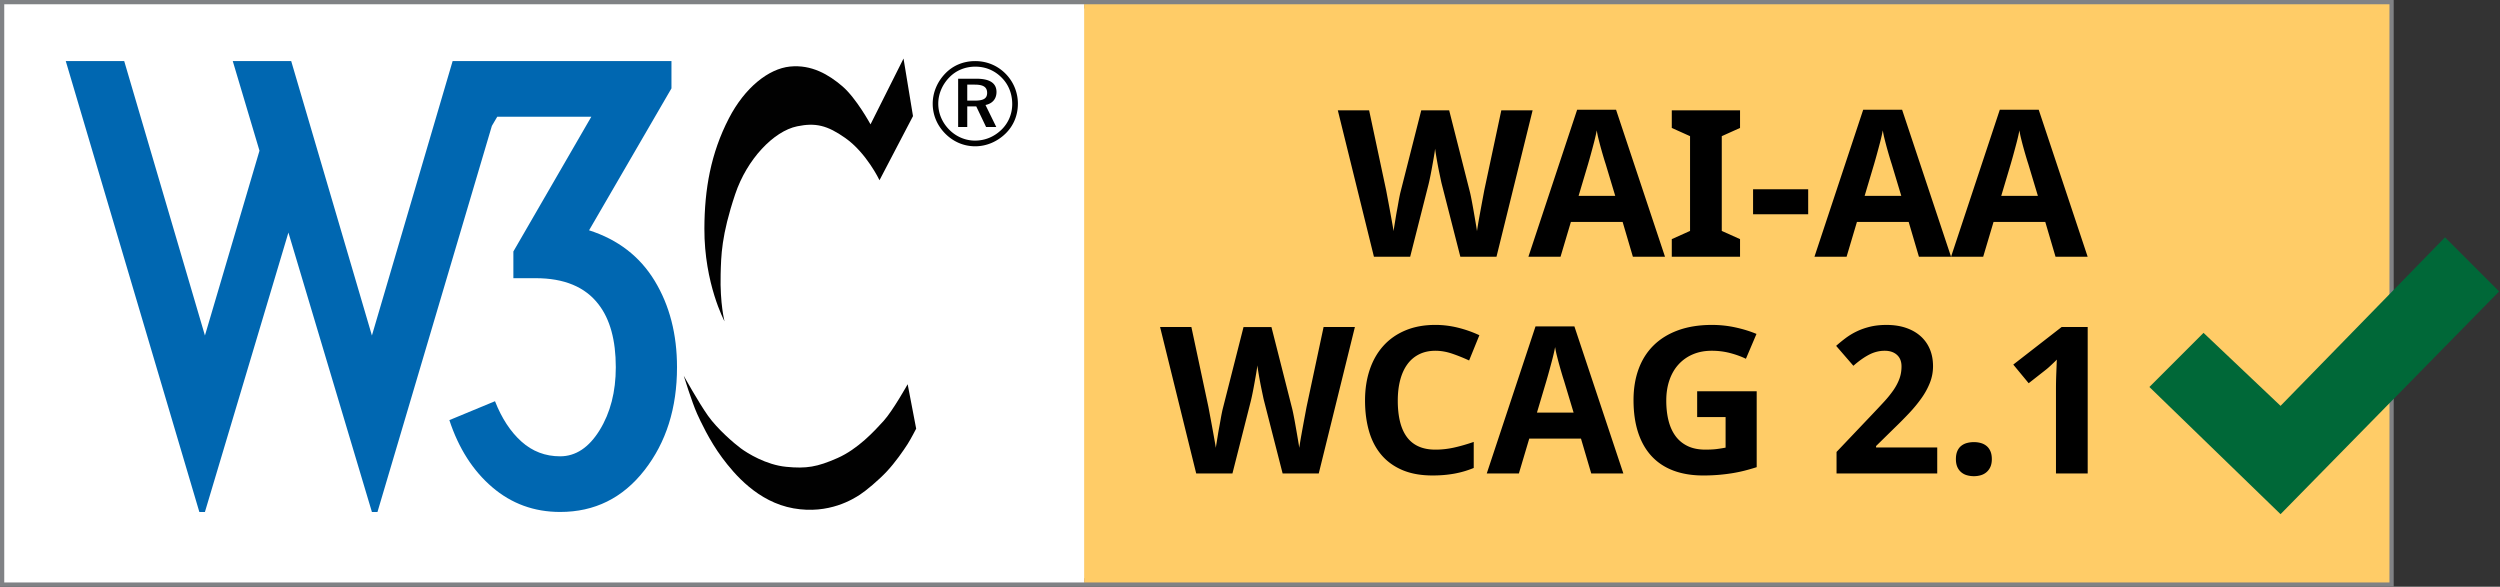 <svg xmlns="http://www.w3.org/2000/svg" width="588" height="138" viewBox="0 0 588 138" aria-hidden="true" aria-label="Spełniamy Standard WAI-AA WCAG 2.1"><rect x="0" y="0" width="588" height="138" fill="#333333" stroke="none"/><path fill="#F1F2F2" stroke="#808285" stroke-width="2" stroke-miterlimit="10" d="M1 1h561v136H1z"></path><path fill="#FFF" d="M1 1h254v136H1z"></path><path fill="#FFCC67" d="M255 1h307v136H255z"></path><path d="M310.17 111.361h-8.497l-4.345-16.986a17.569 17.569 0 01-.229-.99l-.302-1.437a98.272 98.272 0 01-.905-4.889 27.37 27.37 0 01-.157-1.119 27.37 27.37 0 01-.157 1.119c-.072.463-.157.966-.253 1.508s-.197 1.104-.302 1.685c-.105.581-.209 1.139-.314 1.673s-.205 1.021-.302 1.46c-.096.44-.177.786-.241 1.037l-4.297 16.939h-8.521l-8.497-34.444h7.363l4.007 18.801c.048.251.117.616.206 1.096.088.479.189 1.017.302 1.613.112.598.229 1.226.35 1.885.121.66.237 1.305.35 1.933l.314 1.755c.097.542.169.985.217 1.331.048-.346.117-.785.205-1.319s.181-1.104.278-1.708a67.78 67.78 0 01.326-1.873c.121-.644.229-1.245.326-1.803.096-.557.189-1.052.277-1.484.088-.432.157-.742.205-.931l4.9-19.295h6.566l4.9 19.295c.048.188.117.499.206.931a109.944 109.944 0 01.616 3.287l.326 1.873c.104.604.201 1.174.29 1.708.088.534.157.974.205 1.319.048-.346.117-.789.205-1.331s.189-1.127.302-1.755.229-1.272.35-1.933c.121-.659.237-1.287.35-1.885l.302-1.613c.088-.479.157-.845.205-1.096l4.007-18.801h7.363l-8.5 34.444zM337.617 82.5c-1.433 0-2.7.271-3.802.813a7.55 7.55 0 00-2.776 2.332c-.749 1.013-1.316 2.246-1.702 3.699s-.579 3.083-.579 4.889c0 1.838.173 3.472.519 4.9.346 1.43.877 2.635 1.593 3.616a6.868 6.868 0 002.752 2.238c1.118.511 2.45.766 3.995.766 1.432 0 2.868-.156 4.309-.471s3.006-.762 4.695-1.343v6.125c-.772.314-1.537.582-2.293.802-.757.22-1.529.4-2.318.542a26.41 26.41 0 01-2.426.317c-.829.071-1.718.106-2.667.106-2.72 0-5.078-.424-7.073-1.272-1.996-.849-3.646-2.042-4.949-3.581-1.304-1.539-2.269-3.393-2.897-5.561-.627-2.167-.941-4.578-.941-7.232 0-2.607.362-4.999 1.086-7.175.724-2.175 1.786-4.048 3.187-5.619 1.4-1.57 3.13-2.791 5.19-3.663 2.06-.872 4.425-1.308 7.097-1.308 1.754 0 3.512.216 5.274.647a27.158 27.158 0 015.057 1.779l-2.414 5.938a40.701 40.701 0 00-3.983-1.603c-1.335-.452-2.647-.681-3.934-.681zM374.261 111.361l-2.414-8.198H359.68l-2.438 8.198h-7.556l11.466-34.586h9.149l11.515 34.586h-7.555zm-4.152-14.324l-2.269-7.539a41.52 41.52 0 01-.435-1.391c-.193-.644-.398-1.354-.616-2.132s-.422-1.559-.616-2.345a21.727 21.727 0 01-.41-2.002 37.32 37.32 0 01-.253 1.225 44.67 44.67 0 01-.362 1.496c-.137.526-.277 1.057-.422 1.591l-.41 1.508c-.129.471-.246.888-.35 1.248-.105.362-.181.629-.229.802l-2.245 7.539h8.617zM399.173 92.019h14.001v17.858c-.933.299-1.874.569-2.824.813-.949.243-1.935.447-2.957.612a42.42 42.42 0 01-6.771.531c-2.64 0-4.978-.381-7.013-1.143-2.036-.762-3.75-1.893-5.143-3.393-1.392-1.5-2.449-3.354-3.174-5.561-.724-2.207-1.086-4.755-1.086-7.646 0-2.701.402-5.144 1.207-7.327s1.992-4.04 3.561-5.572c1.568-1.531 3.5-2.709 5.793-3.534 2.293-.824 4.921-1.236 7.882-1.236 1.883 0 3.726.196 5.528.589 1.802.393 3.451.903 4.948 1.531l-2.486 5.843c-1.095-.533-2.329-.981-3.705-1.343s-2.821-.542-4.333-.542c-1.642 0-3.118.279-4.43.837a9.581 9.581 0 00-3.368 2.367c-.934 1.021-1.649 2.255-2.148 3.699-.499 1.445-.748 3.056-.748 4.83 0 1.696.173 3.247.519 4.653.347 1.405.89 2.619 1.63 3.64.74 1.021 1.693 1.814 2.86 2.38s2.563.848 4.188.848c1.063 0 1.959-.047 2.691-.141.732-.095 1.42-.204 2.064-.33v-7.186h-6.688v-6.077zM455.636 111.361h-23.681v-5.065l8.304-8.74c1.046-1.1 1.996-2.112 2.849-3.04a25.62 25.62 0 002.197-2.709c.611-.88 1.086-1.774 1.424-2.686s.507-1.893.507-2.945c0-1.162-.358-2.065-1.074-2.71-.716-.644-1.678-.966-2.885-.966-1.271 0-2.494.307-3.669.919s-2.406 1.484-3.693 2.615l-4.056-4.688a34.167 34.167 0 012.27-1.85 15.679 15.679 0 012.606-1.566c.95-.455 1.996-.82 3.139-1.096 1.143-.274 2.422-.412 3.838-.412 1.689 0 3.207.228 4.551.684 1.343.455 2.49 1.104 3.439 1.943a8.416 8.416 0 012.185 3.051c.507 1.194.761 2.537.761 4.029 0 1.351-.241 2.643-.725 3.875a17.166 17.166 0 01-1.979 3.629 32.641 32.641 0 01-2.908 3.534 104.497 104.497 0 01-3.537 3.569l-4.248 4.17v.33h14.387v6.125zM460.029 107.992c0-.738.108-1.362.326-1.873.217-.51.519-.922.905-1.236a3.645 3.645 0 011.352-.684 6.246 6.246 0 011.666-.212c.563 0 1.098.07 1.605.212.507.142.953.369 1.339.684.387.314.692.727.918 1.236.225.511.338 1.135.338 1.873 0 .707-.113 1.312-.338 1.814a3.491 3.491 0 01-.918 1.249 3.62 3.62 0 01-1.339.718 5.675 5.675 0 01-1.605.225 5.932 5.932 0 01-1.666-.225 3.592 3.592 0 01-1.352-.718 3.36 3.36 0 01-.905-1.249c-.217-.502-.326-1.107-.326-1.814zM491.024 111.361h-7.459V91.43a95.311 95.311 0 01.061-3.263c.024-.621.049-1.245.072-1.873.024-.629.044-1.202.061-1.721-.081.095-.217.236-.41.425s-.41.396-.652.624c-.241.228-.49.459-.748.695-.258.235-.507.447-.748.636l-4.056 3.181-3.621-4.382 11.37-8.835h6.131v34.444zM351.973 60.391h-8.497l-4.345-16.987a17.569 17.569 0 01-.229-.99l-.302-1.437a98.272 98.272 0 01-.905-4.889 26.891 26.891 0 01-.157-1.119c-.032.283-.084.656-.157 1.119s-.157.966-.253 1.508-.197 1.104-.302 1.685c-.105.581-.209 1.139-.314 1.673s-.205 1.021-.302 1.46c-.096.44-.177.786-.241 1.037l-4.297 16.94h-8.521l-8.497-34.445h7.363l4.007 18.801c.048.251.117.617.206 1.096.088.479.189 1.017.302 1.614a461.672 461.672 0 01.7 3.817l.314 1.755c.097.542.169.986.217 1.332.048-.346.117-.785.205-1.319s.181-1.104.278-1.708a67.78 67.78 0 01.326-1.873c.121-.644.229-1.245.326-1.802.096-.557.189-1.052.277-1.484.088-.432.157-.742.205-.931l4.9-19.295h6.566l4.9 19.295c.048.188.117.499.206.931.088.432.185.927.29 1.484.104.558.213 1.159.326 1.802l.326 1.873c.104.605.201 1.174.29 1.708.088.534.157.974.205 1.319.048-.346.117-.79.205-1.332.088-.542.189-1.126.302-1.755a592.743 592.743 0 01.7-3.817l.302-1.614.205-1.096 4.007-18.801h7.363l-8.5 34.445zM384.055 60.391l-2.414-8.199h-12.167l-2.438 8.199h-7.556l11.466-34.586h9.149l11.515 34.586h-7.555zm-4.152-14.325l-2.269-7.539a42.04 42.04 0 01-.435-1.39c-.193-.644-.398-1.355-.616-2.132s-.422-1.559-.616-2.344a21.794 21.794 0 01-.41-2.002 37.32 37.32 0 01-.253 1.225c-.105.471-.226.97-.362 1.496-.137.526-.277 1.057-.422 1.59l-.41 1.508c-.129.471-.246.888-.35 1.249-.105.362-.181.628-.229.801l-2.245 7.539h8.617zM409.257 60.391h-16.054v-4.146l4.297-1.932V32.024l-4.297-1.932v-4.146h16.054v4.146l-4.297 1.932v22.288l4.297 1.932v4.147zM412.322 50.401v-5.89h12.963v5.89h-12.963zM451.332 60.391l-2.414-8.199h-12.166l-2.438 8.199h-7.556l11.467-34.586h9.148l11.515 34.586h-7.556zm-4.152-14.325l-2.269-7.539c-.097-.283-.241-.746-.435-1.39s-.398-1.355-.616-2.132a77.547 77.547 0 01-.615-2.344 21.794 21.794 0 01-.41-2.002c-.064.346-.149.754-.254 1.225s-.226.97-.361 1.496c-.138.526-.278 1.057-.423 1.59l-.41 1.508c-.129.471-.246.888-.351 1.249-.104.362-.181.628-.229.801l-2.245 7.539h8.618zM483.462 60.391l-2.414-8.199h-12.166l-2.438 8.199h-7.556l11.467-34.586h9.148l11.515 34.586h-7.556zm-4.152-14.325l-2.269-7.539c-.097-.283-.241-.746-.435-1.39s-.398-1.355-.616-2.132a77.547 77.547 0 01-.615-2.344 21.794 21.794 0 01-.41-2.002c-.064.346-.149.754-.254 1.225s-.226.97-.361 1.496c-.138.526-.278 1.057-.423 1.59l-.41 1.508c-.129.471-.246.888-.351 1.249-.104.362-.181.628-.229.801l-2.245 7.539h8.618z"></path><defs><filter filterUnits="userSpaceOnUse" x="298.928" y="51.926" width="22.581" height="18.715"><feColorMatrix values="1 0 0 0 0 0 1 0 0 0 0 0 1 0 0 0 0 0 1 0"></feColorMatrix></filter></defs><mask maskUnits="userSpaceOnUse" x="298.928" y="51.926" width="22.581" height="18.715"><linearGradient gradientUnits="userSpaceOnUse" x1="377.283" y1="-28422.133" x2="377.282" y2="-38902.191" gradientTransform="matrix(.002 0 0 -.002 121.482 -227.585)"><stop offset="0" stop-color="#fff" stop-opacity="0"></stop><stop offset=".388" stop-color="#fff"></stop><stop offset="1" stop-color="#fff" stop-opacity=".831"></stop></linearGradient><path fill="url(#a)" filter="url(#b)" d="M298.889 51.887h22.66v18.794h-22.66V51.887z"></path></mask><linearGradient gradientUnits="userSpaceOnUse" x1="377.283" y1="-28421.988" x2="377.283" y2="-38901.922" gradientTransform="matrix(.002 0 0 -.002 121.482 -227.585)"><stop offset="0" stop-color="#d2d3d4"></stop><stop offset=".388" stop-color="#d2d3d4"></stop><stop offset="1" stop-color="#d2d3d4"></stop></linearGradient><defs><filter filterUnits="userSpaceOnUse" x="321.509" y="41.853" width="24.187" height="19.454"><feColorMatrix values="1 0 0 0 0 0 1 0 0 0 0 0 1 0 0 0 0 0 1 0"></feColorMatrix></filter></defs><mask maskUnits="userSpaceOnUse" x="321.509" y="41.853" width="24.187" height="19.454"><linearGradient gradientUnits="userSpaceOnUse" x1="367.58" y1="-22781.318" x2="367.579" y2="-33674.449" gradientTransform="matrix(.002 0 0 -.002 121.482 -227.585)"><stop offset="0" stop-color="#fff" stop-opacity="0"></stop><stop offset=".388" stop-color="#fff"></stop><stop offset="1" stop-color="#fff" stop-opacity=".831"></stop></linearGradient><path fill="url(#e)" filter="url(#f)" d="M321.47 41.814h24.265v19.532H321.47V41.814z"></path></mask><linearGradient gradientUnits="userSpaceOnUse" x1="367.58" y1="-22781.43" x2="367.579" y2="-33674.75" gradientTransform="matrix(.002 0 0 -.002 121.482 -227.585)"><stop offset="0" stop-color="#d2d3d4"></stop><stop offset=".388" stop-color="#d2d3d4"></stop><stop offset="1" stop-color="#d2d3d4"></stop></linearGradient><linearGradient gradientUnits="userSpaceOnUse" x1="9362.141" y1="78.989" x2="34532.063" y2="78.989" gradientTransform="matrix(.002 0 0 -.002 121.482 -227.585)"><stop offset="0" stop-color="#e8e7e5"></stop><stop offset="1" stop-color="#fff"></stop></linearGradient><linearGradient gradientUnits="userSpaceOnUse" x1="8204.086" y1="46.615" x2="35530.633" y2="46.615" gradientTransform="matrix(.002 0 0 -.002 121.482 -227.585)"><stop offset="0" stop-color="#e8e7e5"></stop><stop offset="1" stop-color="#fff"></stop></linearGradient><path fill="#006838" d="M575.06 55.818l-38.676 39.64-18.116-17.171-12.729 12.734 30.845 29.912 51.407-52.385-12.731-12.73z"></path><path fill="#0067B1" d="M68.491 14.37l18.983 64.542 18.983-64.542h51.47v6.414l-19.379 33.384c6.812 2.184 11.962 6.157 15.451 11.916 3.489 5.766 5.234 12.525 5.234 20.29 0 9.606-2.55 17.68-7.655 24.221-5.105 6.548-11.718 9.818-19.836 9.818-6.11 0-11.435-1.944-15.972-5.826-4.539-3.883-7.9-9.143-10.081-15.773l10.734-4.449c1.573 4.011 3.646 7.179 6.221 9.49s5.609 3.47 9.097 3.47c3.663 0 6.767-2.054 9.297-6.154 2.53-4.102 3.799-9.033 3.799-14.796 0-6.374-1.358-11.306-4.063-14.795-3.143-4.101-8.074-6.151-14.794-6.151h-5.234v-6.282l18.328-31.685h-22.126l-1.259 2.144-26.907 90.808h-1.309l-19.638-65.72-19.637 65.72h-1.31L15.469 14.37h13.746L48.2 78.912l12.83-43.463-6.284-21.079h13.745z"></path><path fill-rule="evenodd" clip-rule="evenodd" fill="#010101" d="M229.256 19.906c2.002 0 2.917.557 2.917 1.949 0 1.336-.915 1.81-2.865 1.81h-1.81v-3.759h1.758zm.387-1.39h-4.288v11.355h2.144v-4.843h2.118l2.312 4.843h2.396l-2.537-5.176c1.642-.334 2.588-1.449 2.588-3.062-.002-2.06-1.56-3.117-4.733-3.117zm8.433 5.955c0 2.31-.895 4.454-2.53 6.039-1.731 1.671-3.869 2.561-6.238 2.561-2.228 0-4.423-.917-6.065-2.588-1.642-1.671-2.562-3.813-2.562-6.095 0-2.283.946-4.509 2.646-6.234 1.584-1.615 3.728-2.477 6.065-2.477 2.395 0 4.538.892 6.206 2.588 1.616 1.614 2.478 3.785 2.478 6.206zm-8.711-10.101c-2.697 0-5.125.974-6.96 2.837-1.944 1.977-3.032 4.538-3.032 7.181 0 2.645 1.03 5.092 2.923 7.014 1.919 1.948 4.397 3.005 7.069 3.005 2.614 0 5.15-1.058 7.127-2.978 1.887-1.836 2.917-4.286 2.917-7.042a10.01 10.01 0 00-2.891-7.041c-1.918-1.948-4.429-2.976-7.153-2.976z"></path><path fill="#010101" d="M212.51 13.771l2.228 13.538-7.88 15.08s-3.026-6.398-8.055-9.939c-4.236-2.984-6.998-3.633-11.312-2.743-5.544 1.143-11.821 7.77-14.563 15.938-3.283 9.775-3.315 14.504-3.432 18.85-.181 6.967.914 11.082.914 11.082s-4.783-8.853-4.738-21.821c.032-9.255 1.487-17.65 5.769-25.933 3.767-7.283 9.368-11.653 14.338-12.167 5.138-.531 9.2 1.946 12.336 4.625 3.296 2.815 6.631 8.969 6.631 8.969l7.764-15.479zM213.482 90.371s-3.483 6.227-5.653 8.628c-2.176 2.395-6.058 6.625-10.854 8.736-4.797 2.118-7.313 2.518-12.053 2.061-4.738-.457-9.142-3.2-10.681-4.346-1.545-1.14-5.485-4.514-7.713-7.655s-5.711-9.419-5.711-9.419 1.944 6.29 3.154 8.968c.702 1.539 2.846 6.239 5.897 10.334 2.846 3.824 8.37 10.397 16.766 11.885s14.164-2.285 15.594-3.2c1.429-.914 4.436-3.431 6.342-5.472 1.989-2.125 3.869-4.842 4.912-6.464.76-1.191 2.002-3.605 2.002-3.605l-2.002-10.451z"></path></svg>